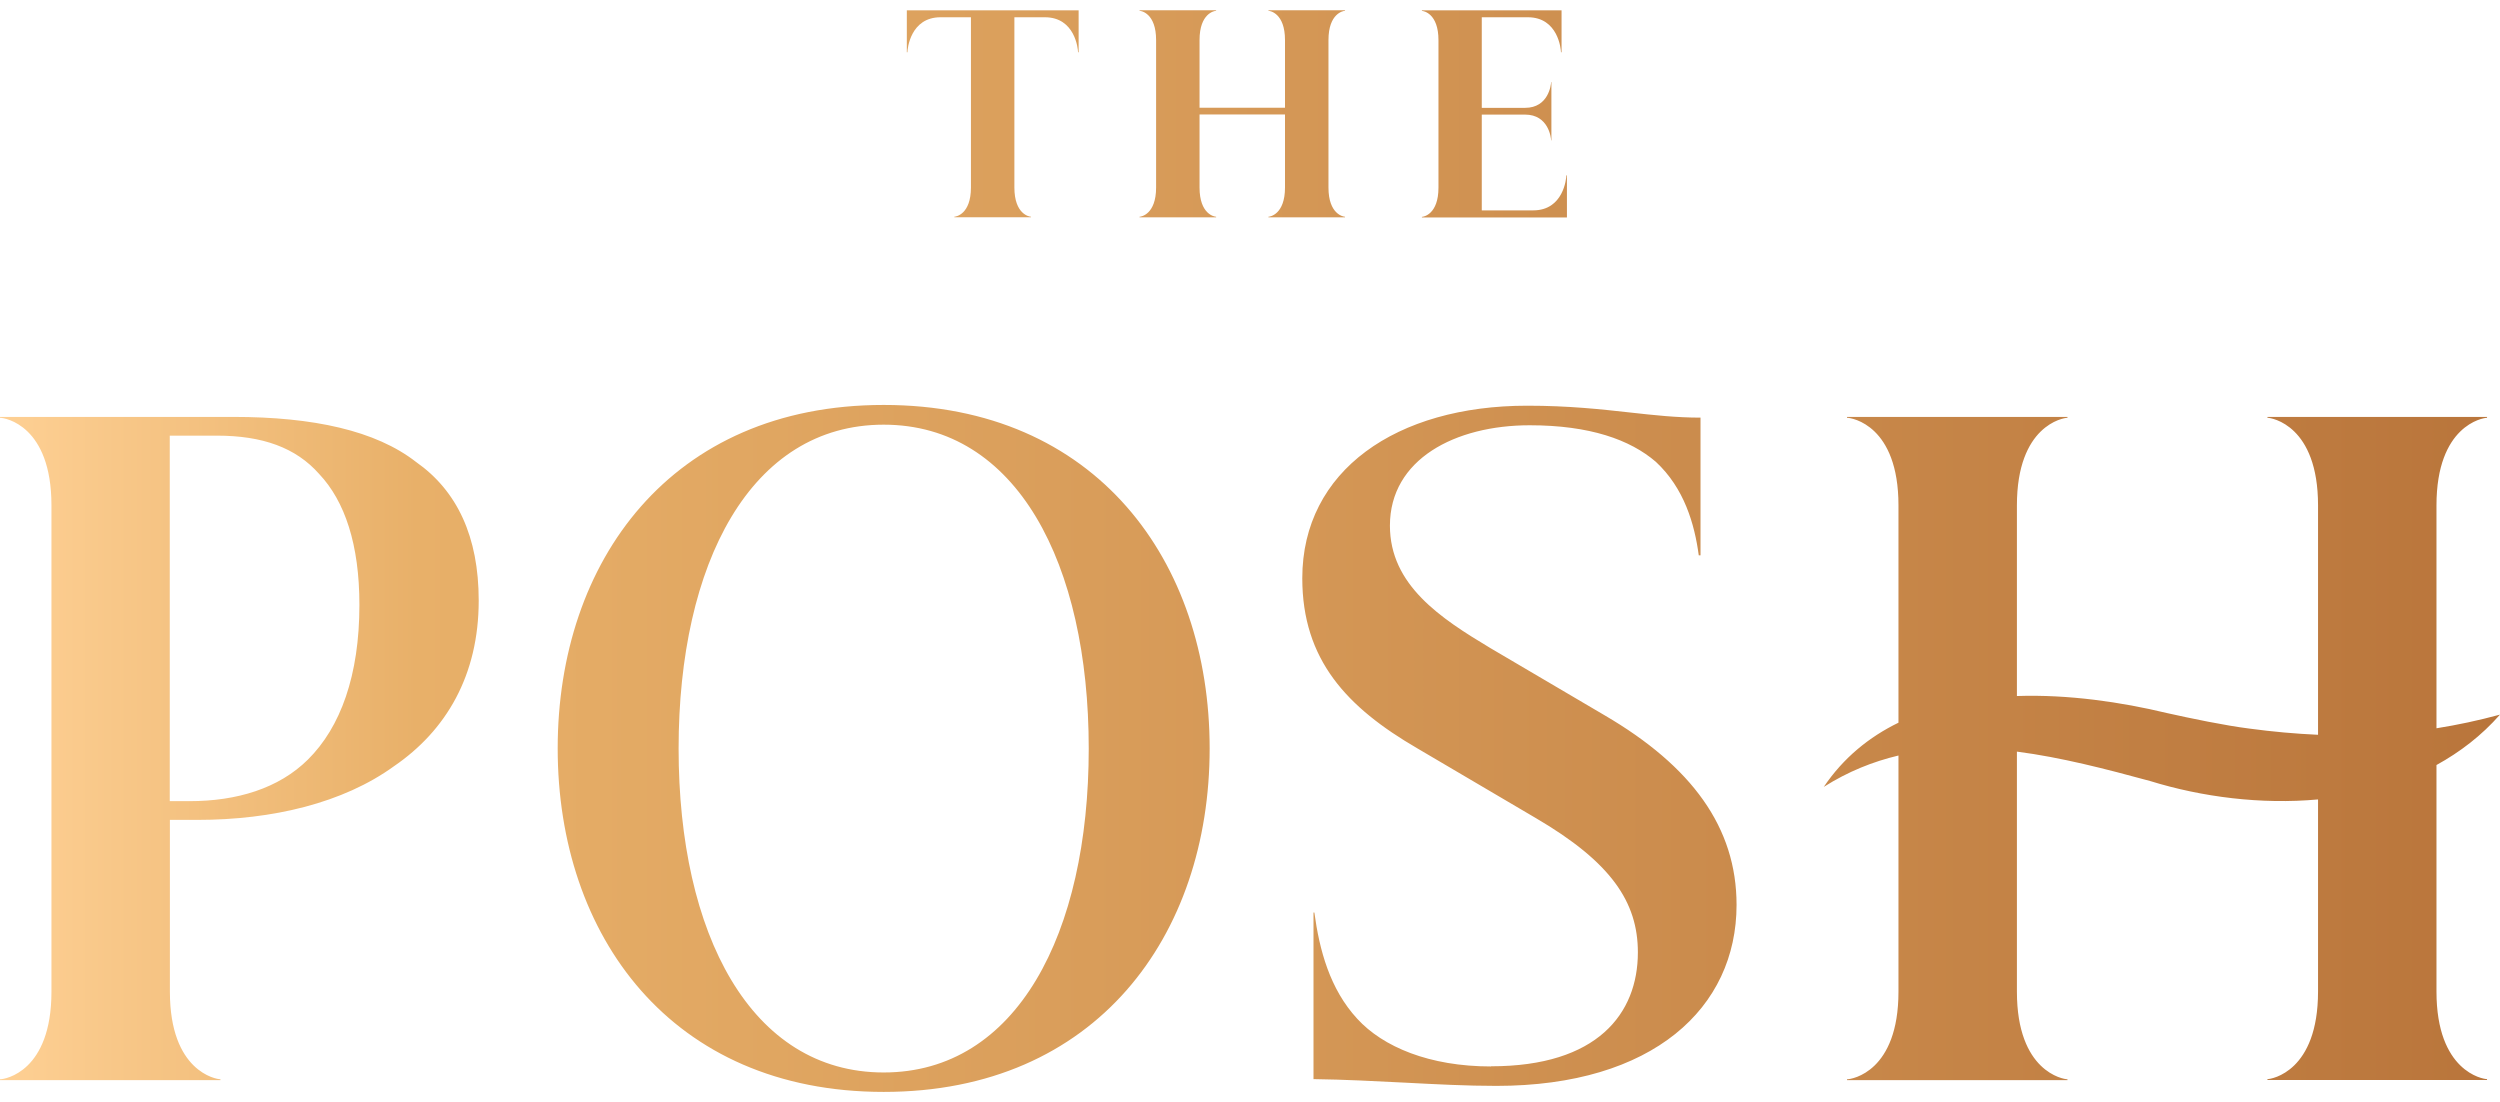 <svg width="93" height="41" viewBox="0 0 93 41" fill="none" xmlns="http://www.w3.org/2000/svg">
<path fill-rule="evenodd" clip-rule="evenodd" d="M45.24 8.063C45.18 8.063 44.623 7.972 44.623 6.976V4.259H47.802V6.976C47.802 7.972 47.245 8.063 47.186 8.063V8.085H50.035V8.063C49.976 8.063 49.419 7.972 49.419 6.976V1.49C49.419 0.493 49.976 0.402 50.035 0.402V0.381H47.186V0.402C47.245 0.402 47.802 0.493 47.802 1.49V4.008H44.623V1.49C44.623 0.493 45.18 0.402 45.24 0.402V0.381H42.391V0.402C42.45 0.402 43.007 0.493 43.007 1.49V6.976C43.007 7.972 42.45 8.063 42.391 8.063V8.085H45.24V8.063ZM34.989 0.642H36.119V6.974C36.119 7.971 35.562 8.062 35.502 8.062V8.083H38.351V8.062C38.292 8.062 37.735 7.971 37.735 6.974V0.642H38.87C39.995 0.642 40.103 1.826 40.103 1.944H40.125V0.385H33.734V1.944H33.756C33.756 1.826 33.864 0.642 34.989 0.642ZM58.268 6.524H58.29V6.53V8.089H52.895V8.067C52.954 8.067 53.511 7.976 53.511 6.98V1.494C53.511 0.497 52.954 0.406 52.895 0.406V0.385H58.09V1.944H58.068C58.068 1.826 57.96 0.642 56.836 0.642H55.122V4.012H56.733C57.609 4.012 57.701 3.144 57.701 3.053H57.712V5.222H57.701C57.701 5.131 57.609 4.263 56.733 4.263H55.122V7.826H57.036C58.16 7.826 58.268 6.642 58.268 6.524ZM15.478 17.186C13.981 16.018 11.651 15.509 8.683 15.509H0V15.542C0.189 15.542 1.914 15.826 1.914 18.799V36.891C1.914 39.865 0.189 40.149 0 40.149V40.181H8.201V40.149C8.045 40.149 6.32 39.865 6.32 36.891V30.5H7.342C10.148 30.5 12.77 29.868 14.651 28.507C16.598 27.178 17.808 25.121 17.808 22.34C17.808 19.967 17.008 18.258 15.478 17.186ZM11.456 28.255C10.369 29.332 8.807 29.803 7.05 29.803H6.315V16.206H8.072C9.764 16.206 11.007 16.651 11.872 17.631C12.829 18.644 13.37 20.256 13.37 22.501C13.37 25.126 12.667 27.055 11.456 28.255ZM50.489 37.898C51.446 38.943 53.17 39.672 55.468 39.672V39.666C59.426 39.666 60.929 37.706 60.929 35.429C60.929 33.559 59.939 32.075 57.128 30.43L52.722 27.837C50.105 26.316 48.445 24.547 48.445 21.51C48.445 17.497 51.959 15.092 56.809 15.092C58.359 15.092 59.548 15.224 60.63 15.344C61.532 15.444 62.359 15.536 63.259 15.536V20.658H63.194C63.037 19.49 62.653 18.161 61.599 17.181C60.642 16.356 59.139 15.82 56.906 15.82C54.133 15.82 51.705 17.084 51.705 19.554C51.705 21.767 53.592 22.999 55.441 24.108L59.685 26.605C62.94 28.507 64.6 30.784 64.6 33.661C64.6 37.486 61.502 40.395 55.663 40.395C54.568 40.395 53.432 40.336 52.252 40.274C51.159 40.218 50.029 40.159 48.862 40.143V33.945H48.894C49.083 35.337 49.467 36.789 50.489 37.898ZM90.637 36.886V28.459C91.513 27.976 92.313 27.366 92.999 26.584C92.194 26.803 91.41 26.969 90.637 27.092V18.799C90.637 15.826 92.362 15.542 92.518 15.542V15.509H84.349V15.542C84.511 15.542 86.231 15.826 86.231 18.799V27.334C85.393 27.296 84.544 27.221 83.674 27.103C82.781 26.991 81.489 26.723 80.603 26.524C78.91 26.117 76.948 25.828 75.029 25.892V18.799C75.029 15.826 76.753 15.542 76.91 15.542V15.509H68.709V15.542C68.898 15.542 70.623 15.826 70.623 18.799V26.884C69.536 27.414 68.579 28.185 67.844 29.273C68.747 28.7 69.677 28.33 70.623 28.105V36.891C70.623 39.865 68.898 40.149 68.709 40.149V40.181H76.91V40.149C76.753 40.149 75.029 39.865 75.029 36.891V27.96C76.683 28.175 78.348 28.609 79.981 29.053C81.922 29.653 84.117 29.932 86.231 29.739V36.886C86.231 39.859 84.506 40.143 84.349 40.143V40.175H92.518V40.143C92.362 40.143 90.637 39.859 90.637 36.886ZM32.873 15.064C24.958 15.064 20.746 20.882 20.746 27.842C20.746 34.801 24.958 40.619 32.873 40.619C40.787 40.619 44.999 34.801 44.999 27.842C44.999 20.882 40.787 15.064 32.873 15.064ZM40.501 27.847C40.501 34.742 37.819 39.896 32.873 39.896C27.926 39.896 25.244 34.742 25.244 27.847C25.244 20.952 27.926 15.798 32.873 15.798C37.819 15.798 40.501 20.952 40.501 27.847Z" fill="url(#paint0_linear_5010_33690)"/>
<defs>
<linearGradient id="paint0_linear_5010_33690" x1="0" y1="20.5" x2="92.999" y2="20.5" gradientUnits="userSpaceOnUse">
<stop stop-color="#FED094"/>
<stop offset="0.167" stop-color="#E8B069"/>
<stop offset="1" stop-color="#B9753B"/>
</linearGradient>
</defs>
</svg>
